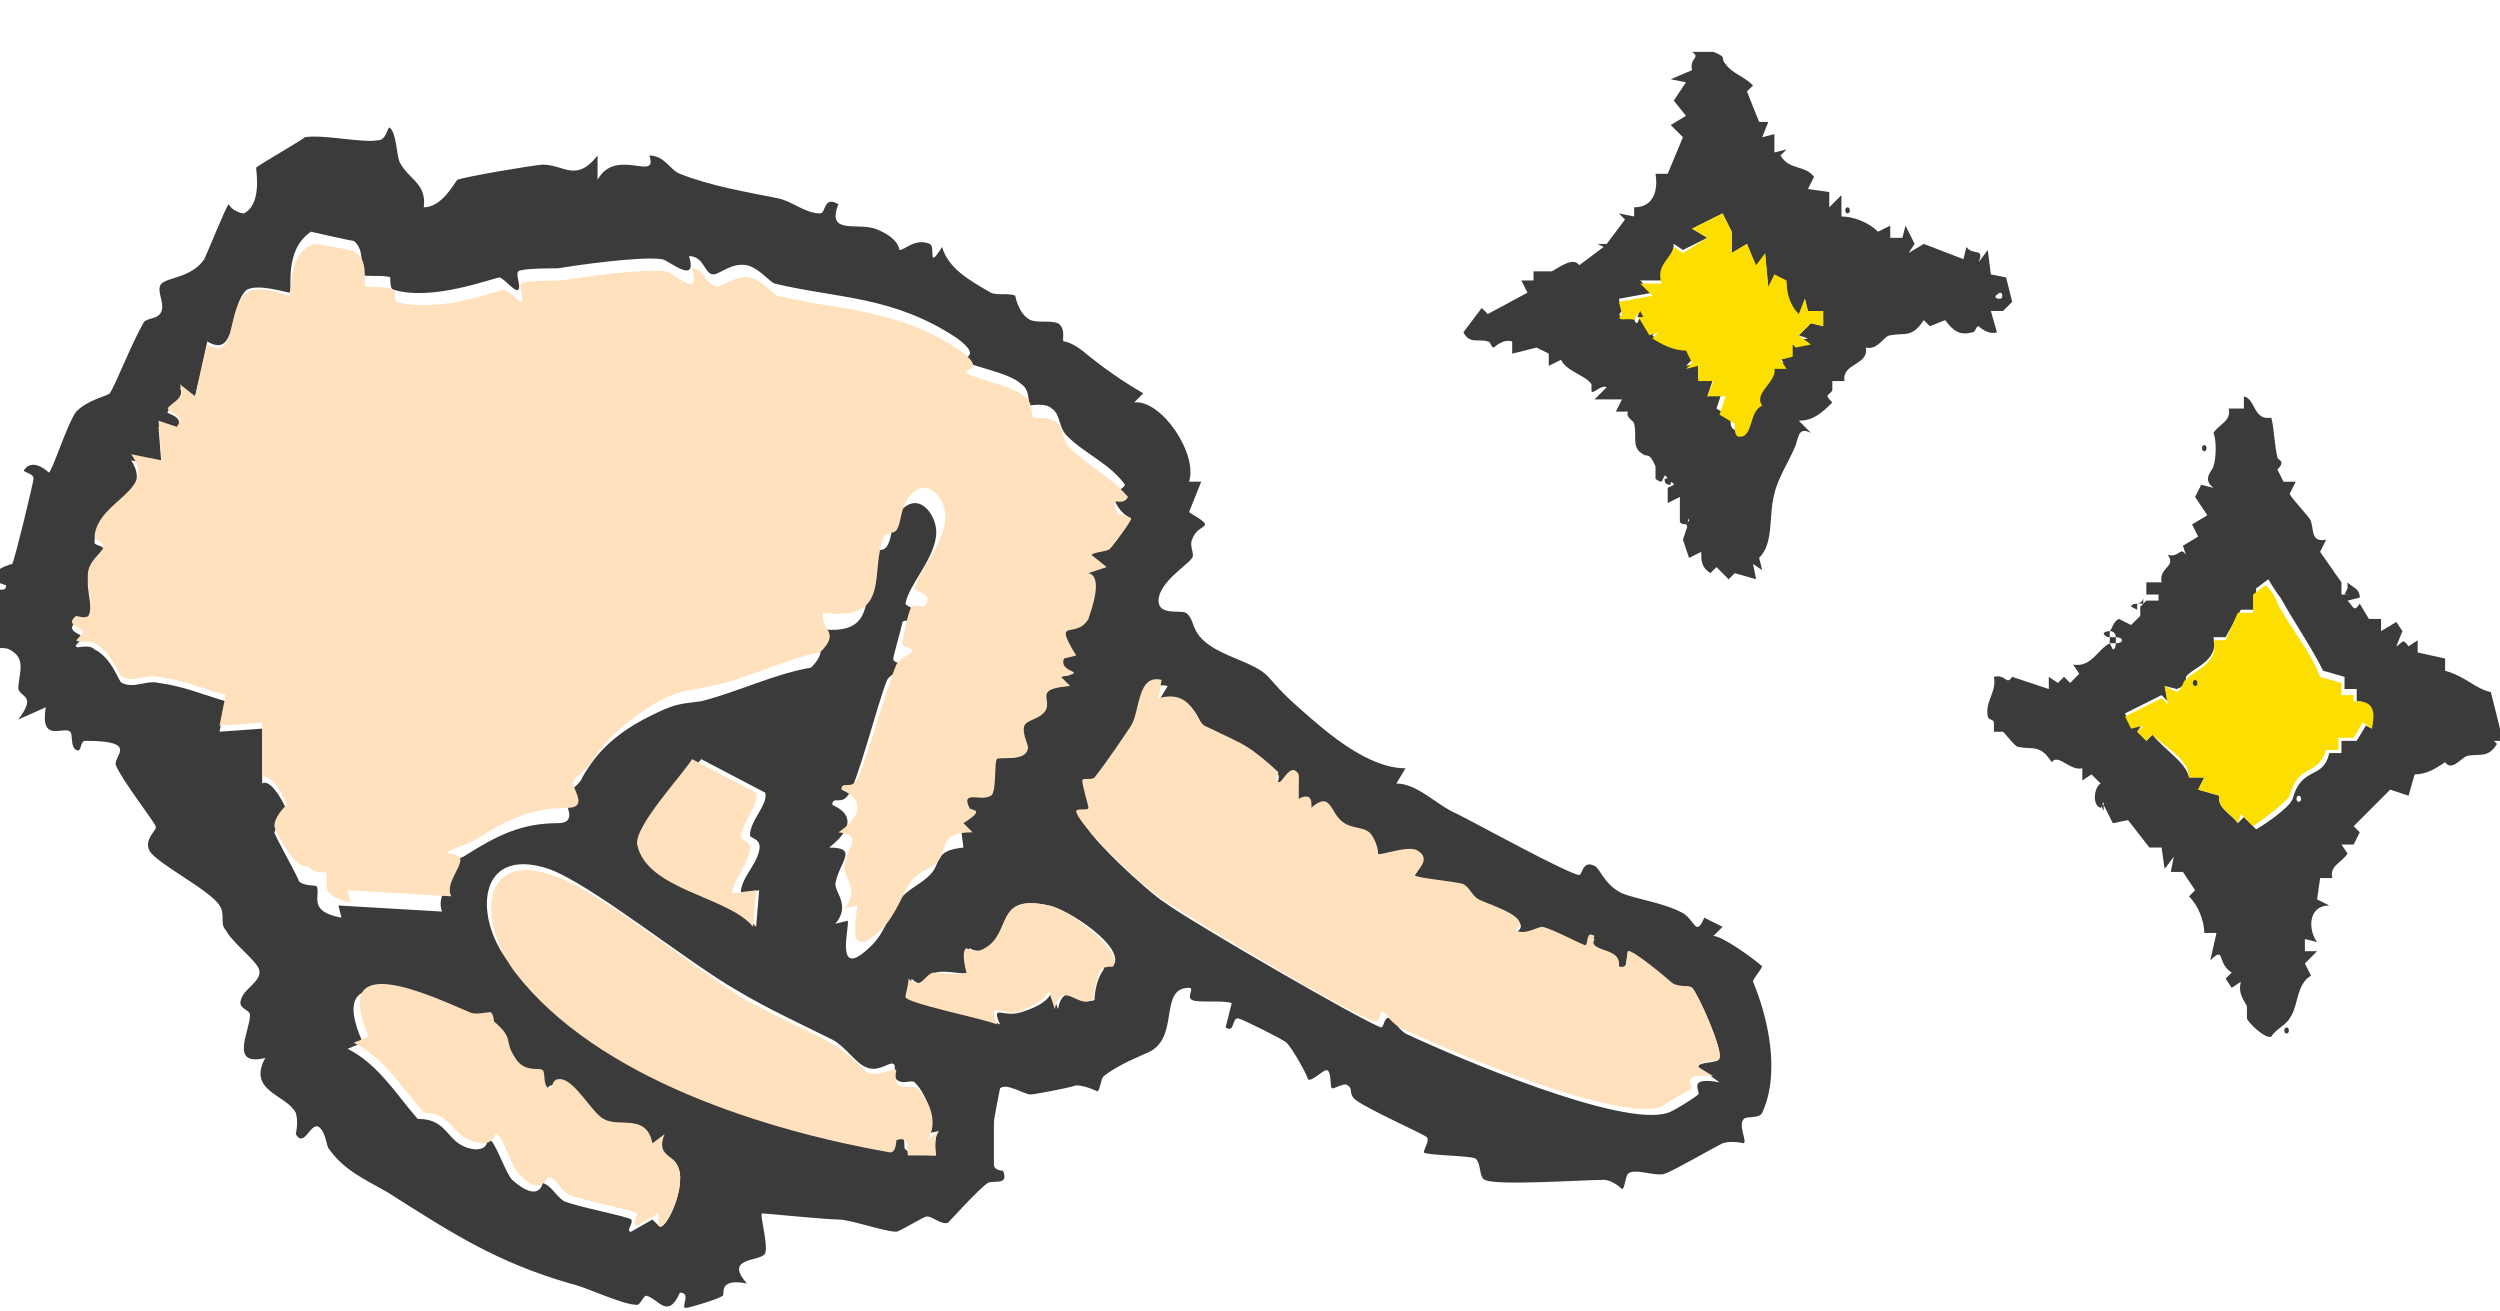<?xml version="1.0" encoding="utf-8"?>
<!-- Generator: Adobe Illustrator 29.8.2, SVG Export Plug-In . SVG Version: 9.03 Build 0)  -->
<svg version="1.1" id="illust" xmlns="http://www.w3.org/2000/svg" xmlns:xlink="http://www.w3.org/1999/xlink" x="0px" y="0px"
	 viewBox="0 0 82 43" style="enable-background:new 0 0 82 43;" xml:space="preserve">
<style type="text/css">
	.st0{fill:#3B3B3B;}
	.st1{fill:#FCDE00;}
	.st2{fill:#FFE2BD;}
</style>
<g>
	<g id="XMLID_00000160148346942954991450000013272443718253384089_">
		<g>
			<path class="st0" d="M81.7,22.7l0.4,1.6h-0.3l0.1,0.1c-0.3,0.5-0.6,0.3-1,0.4c-0.2,0.1-0.5,0.5-0.7,0.2c-0.3,0.2-0.6,0.4-1,0.4
				L79,26.1l-0.6-0.2l-1.2,1.2l0.2,0.2l-0.2,0.4h-0.4l0.2,0.3c-0.2,0.3-0.6,0.4-0.5,0.8h-0.4L76,29.5l0.4,0.2
				c-0.7,0-0.7,0.8-0.4,1.2l-0.4-0.1v0.4H76l-0.4,0.4l0.2,0.4c-0.5,0.3-0.4,1-0.7,1.4c-0.1,0.2-0.5,0.4-0.6,0.6
				c-0.2,0.1-0.8-0.5-0.8-0.6c0-0.1,0-0.2,0-0.4c-0.1-0.2-0.3-0.4-0.2-0.8l-0.3,0.2L73,32.1l0.2-0.2c-0.5-0.3-0.2-0.9-0.7-0.4
				l0.2-0.9h-0.4c0-0.4-0.2-0.9-0.5-1.2l0.2-0.2l-0.4-0.6h-0.4l0.1-0.5l-0.3,0.4l-0.1-0.7h-0.4l-0.7-0.9L69.3,27L69,26.4L69,26.3
				l-0.1,0.2c-0.3-0.1-0.2-0.7,0-0.8l-0.3-0.3l-0.3,0.2v-0.4c-0.4,0.1-0.8-0.5-1-0.2c-0.4-0.6-0.6-0.4-1.1-0.5
				c-0.1,0-0.4-0.4-0.5-0.5c-0.1,0-0.2,0-0.3,0c0,0,0-0.2,0-0.3c0-0.1-0.2-0.1-0.2-0.2c-0.1-0.5,0.3-0.8,0.2-1.3
				c0.4-0.1,0.4,0.3,0.6,0l1.2,0.4v-0.4l0.3,0.2l0.2-0.2l0.2,0.2l0.3-0.3L68,21.8c0.6,0.1,0.8-0.5,1.2-0.7l0.1,0.2
				c0.1,0,0.1-0.2,0.1-0.2c0,0,0.2,0,0.2-0.1c0-0.1-0.2-0.1-0.2-0.1c0,0,0-0.2-0.2-0.2c0.1-0.1,0.1-0.3,0.3-0.4l0.4,0.2
				c0.1-0.1,0.2-0.2,0.3-0.3c0-0.1,0-0.2,0-0.3c0,0,0.2-0.2,0.2-0.2c0.1,0,0.2,0,0.4,0v-0.2h-0.4c0-0.1,0-0.2,0-0.4h0.5
				c-0.1-0.5,0.5-0.5,0.2-0.9c0.4,0.1,0.4-0.3,0.6,0l-0.1-0.3l0.5-0.3l-0.2-0.4l0.5-0.3l-0.4-0.6l0.2-0.4l0.4,0.1
				c-0.4-0.3,0-0.6,0-0.7c0.1-0.3,0.1-0.9,0-1.1c0.2-0.3,0.6-0.4,0.5-0.8h0.5v-0.4c0.4,0.1,0.3,0.8,0.9,0.7c0.1,0.4,0.1,0.9,0.2,1.3
				c0,0.1,0.3,0.1,0,0.4l0.2,0.4h0.4l-0.2,0.4c0.1,0.2,0.7,0.8,0.7,0.9c0.1,0.3,0,0.7,0.5,0.6l-0.2,0.4l0.7,1v0.4h0.2v-0.4
				c0.2,0.2,0.4,0.2,0.4,0.5l-0.4,0.1c0.2,0.2,0.2,0.4,0.4,0.1l0.3,0.5h0.4v0.4l0.5-0.3l0.2,0.3l-0.2,0.5c0.2-0.1,0.2-0.3,0.4,0
				l0.3-0.2v0.4l0.9,0.2v0.4C80.9,22.2,81.2,22.6,81.7,22.7z M77.8,23.9c0-0.5,0-0.9-0.5-0.9v-0.4h-0.4v-0.4l-0.7-0.2
				c-0.4-0.8-0.9-1.5-1.4-2.4c-0.1-0.1-0.4-0.6-0.4-0.6l-0.4,0.3V20h-0.5L73,20.9h-0.4c0.2,0.8-0.7,1-0.9,1.3c0,0.1,0,0.3-0.3,0.4
				L71,22.5l0.1,0.5l-0.2-0.2l-1.2,0.6l0.2,0.4l0.4-0.1L70.1,24l0.3,0.3l0.2-0.2c0.4,0.5,1.1,0.9,1.2,1.4h0.5l-0.2,0.4l0.7,0.2
				c-0.1,0.4,0.4,0.6,0.6,0.9l0.2-0.2l0.4,0.4c0.2-0.1,1.1-0.7,1.2-1c0.3-1.1,1-0.6,1.2-1.5h0.4v-0.4h0.5l0.3-0.5L77.8,23.9z
				 M75.4,26.3c0.1,0,0.1-0.2,0-0.2S75.3,26.3,75.4,26.3z"/>
			<path class="st1" d="M77.3,23c0.6,0,0.6,0.4,0.5,0.9l-0.3-0.2l-0.3,0.5h-0.5v0.4h-0.4c-0.3,0.9-0.9,0.4-1.2,1.5
				c-0.1,0.2-0.9,0.8-1.2,1l-0.4-0.4L73.4,27c-0.2-0.3-0.7-0.5-0.6-0.9l-0.7-0.2l0.2-0.4h-0.5c0-0.6-0.8-1-1.2-1.4l-0.2,0.2L70.1,24
				l0.2-0.2l-0.4,0.1l-0.2-0.4l1.2-0.6l0.2,0.2L71,22.5l0.4,0.2c0.2-0.1,0.2-0.4,0.3-0.4c0.2-0.3,1.1-0.5,0.9-1.3H73l0.4-0.9h0.5
				v-0.6l0.4-0.3c0.1,0,0.4,0.5,0.4,0.6c0.5,0.9,1.1,1.6,1.4,2.4l0.7,0.2v0.4h0.4V23z M72,22.5c0.1,0,0.1-0.2,0-0.2
				S71.9,22.5,72,22.5z"/>
			<path class="st0" d="M77,19.3c0.1,0,0.1,0.2,0.1,0.2h-0.2L77,19.3z"/>
			<path class="st0" d="M75,33.7c0.1,0,0.1,0.2,0,0.2S74.9,33.7,75,33.7z"/>
			<path class="st0" d="M72.3,14.6c0.1,0,0.1,0.2,0,0.2C72.2,14.8,72.2,14.6,72.3,14.6z"/>
			<path class="st0" d="M72,22.3c0.1,0,0.1,0.2,0,0.2S71.9,22.3,72,22.3z"/>
			<path class="st0" d="M70.3,19.6v0.2h-0.2C70.2,19.8,70.3,19.7,70.3,19.6z"/>
			<path class="st0" d="M70.1,19.8V20l-0.2-0.1C69.9,19.8,70.1,19.8,70.1,19.8z"/>
			<path class="st0" d="M69.4,20.9v0.2h-0.2c0-0.1,0-0.1,0-0.2C69.3,20.9,69.3,20.9,69.4,20.9z"/>
			<path class="st0" d="M69.2,20.7c0,0.1,0,0.1,0,0.2c-0.1,0-0.1,0-0.2-0.1C69,20.7,69.2,20.7,69.2,20.7z"/>
			<polygon class="st0" points="69,26.4 69,26.6 68.9,26.4 			"/>
			<path class="st0" d="M65.8,9.1L66,9.9l-0.3,0.3h-0.4l0.2,0.7c-0.3,0.1-0.6-0.2-0.6-0.2c-0.1,0-0.1,0.2-0.2,0.2
				c-0.4,0.1-0.6,0-0.9-0.4l-0.5,0.2l-0.2-0.2c-0.4,0.6-0.6,0.4-1.1,0.5c-0.2,0-0.4,0.5-0.8,0.4c0.1,0.6-0.8,0.5-0.7,1.1h-0.4
				c0,0,0,0.2,0,0.3c-0.1,0.2-0.3,0.1,0,0.4c-0.3,0.3-0.6,0.6-1.1,0.6l0.4,0.4C59,14,59,14.3,58.9,14.6c-0.2,0.5-0.6,1.1-0.7,1.6
				c-0.2,0.7,0,1.6-0.5,2.1l0.1,0.4l-0.3-0.2l0.1,0.5l-0.7-0.2l-0.2,0.2l-0.4-0.4l-0.2,0.2c-0.3-0.2-0.3-0.4-0.3-0.7l-0.4,0.2
				l-0.2-0.6l0.2-0.6L55.4,17l-0.1,0.2c0,0-0.2,0-0.2-0.1v-0.8l-0.4,0.2c0-0.2,0-0.4,0-0.5l0.2-0.1c0-0.1-0.2-0.1-0.2-0.1
				c0,0,0-0.2-0.1-0.2l-0.1,0.2c0,0-0.1,0-0.2-0.1c0-0.1,0-0.3,0-0.4c-0.2-0.5-0.3-0.3-0.4-0.4c-0.4-0.2-0.2-0.6-0.3-1
				c0-0.1-0.3-0.2-0.2-0.4h-0.4l0.2-0.4h-0.9l0.4-0.4c-0.2-0.1-0.5,0.3-0.5,0.1c0-0.1,0-0.1,0-0.2c-0.2-0.3-0.8-0.4-1-0.8L50.8,12
				v-0.4l-0.4-0.2l-0.8,0.2v-0.4c-0.3-0.1-0.6,0.2-0.6,0.2c-0.1,0-0.1-0.2-0.2-0.2c-0.3-0.1-0.6,0.1-0.8-0.3l0.6-0.8l0.2,0.2
				l1.3-0.7l-0.2-0.4h0.4V8.9c0.2,0,0.4,0,0.6,0c0.2-0.1,0.7-0.5,0.9-0.2l0.8-0.6L52.4,8L52.7,8l0.6-0.8l-0.2-0.2l0.5,0.1V6.8
				c0.6,0,0.8-0.5,0.7-1.1h0.4l0.5-1.2l-0.4-0.4l0.5-0.3l-0.4-0.5l0.4-0.6l-0.5-0.1l0.7-0.3c-0.1-0.4,0.3-0.4,0-0.6h0.7
				c0.5,0.2,0.2,0.2,0.4,0.4c0.2,0.3,0.6,0.4,0.9,0.7L57.3,3l0.4,1H58l-0.2,0.5l0.4-0.1V5l0.4-0.1l-0.2,0.2c0.3,0.5,0.8,0.3,1.1,0.7
				l-0.2,0.4l0.7,0.1v0.5l0.4-0.4v0.7c0.4,0,0.9,0.2,1.2,0.5l0.4-0.2v0.4h0.4l0.1-0.4L62.8,8l-0.2,0.3L63.1,8l1.3,0.5l0.1-0.4
				c0.2,0.3,0.6,0,0.4,0.5l0.3-0.4l0.1,0.8L65.8,9.1z M65.6,9.8c0.1,0,0.1-0.2,0-0.2C65.4,9.7,65.4,9.8,65.6,9.8z M59.8,10.7v-0.5
				h-0.5l-0.1-0.4L59,10.4c-0.3-0.3-0.5-0.7-0.4-1.1l-0.4-0.2l-0.2,0.4l-0.1-1.1l-0.3,0.4L57.3,8l-0.5,0.3V7.6L56.5,7l-1,0.5L56,7.8
				l-0.8,0.4L54.9,8c0,0.5-0.5,0.6-0.4,1.2h-0.7l0.4,0.4l-1.1,0.2l0.1,0.4c-0.3,0.3,0.3,0.1,0.4,0.2c0,0,0,0.2,0.1,0.2l0.1-0.2
				l0.3,0.5l0.3-0.1L54.2,11c0.3,0.3,0.7,0.5,1.1,0.4l0.2,0.4l-0.2,0.2l0.4-0.1v0.5h0.5L56,13l0.5-0.2l-0.2,0.6l0.5,0.3
				c-0.1,0.2,0,0.5,0.3,0.4c0.3-0.2,0.2-0.8,0.6-1c-0.4-0.3,0.4-0.7,0.4-1.2h0.4l-0.2-0.3l0.4-0.1v-0.4l0.1,0.1l0.5-0.1L59,11
				l0.4-0.4L59.8,10.7z"/>
			<path class="st0" d="M60.6,6.8c0.1,0,0.1,0.2,0,0.2S60.5,6.8,60.6,6.8z"/>
			<path class="st1" d="M59.8,10.2v0.5l-0.4-0.1L59,11l0.4,0.3l-0.5,0.1l-0.1-0.1v0.4l-0.4,0.1l0.2,0.3h-0.4
				c0.1,0.4-0.7,0.8-0.4,1.2c-0.4,0.2-0.3,0.8-0.6,1c-0.3,0.1-0.3-0.1-0.3-0.4l-0.5-0.3l0.2-0.6L56,13l0.2-0.5h-0.5V12l-0.4,0.1
				l0.2-0.2l-0.2-0.4c-0.4,0-0.8-0.2-1.1-0.4l0.2-0.2l-0.3,0.1l-0.3-0.5l-0.1-0.2l-0.1,0.2c-0.1-0.1-0.7,0.1-0.4-0.2l-0.1-0.4
				l1.1-0.2l-0.4-0.4h0.7c-0.2-0.6,0.3-0.8,0.4-1.2l0.3,0.2L56,7.8l-0.5-0.3l1-0.5l0.3,0.6v0.7L57.3,8l0.3,0.7l0.3-0.4l0.1,1.1
				l0.2-0.4l0.4,0.2c0,0.4,0.1,0.8,0.4,1.1l0.2-0.5l0.1,0.4H59.8z"/>
			<path class="st0" d="M55.5,17.1l-0.1,0.2c-0.1,0-0.1-0.2-0.1-0.2H55.5z"/>
			<path class="st0" d="M54.8,15.7c0,0.1,0,0.1,0,0.2c-0.2,0-0.2-0.1-0.2-0.2H54.8z"/>
			<polygon class="st0" points="53.8,10.2 53.9,10.4 53.7,10.4 			"/>
		</g>
		<g>
		</g>
	</g>
</g>
<g id="XMLID_00000147185617758794399630000008093785231403971501_">
	<g>
		<path class="st0" d="M57.5,32.2c0.5,1.2,0.9,3,0.3,4.3c-0.1,0.2-0.5,0.1-0.6,0.2c-0.2,0.2,0.1,0.7,0,0.8c0,0-0.4-0.1-0.7,0
			c-0.4,0.2-1.6,0.9-1.9,1c-0.3,0.1-1-0.2-1.2,0c-0.1,0.1-0.1,0.5-0.2,0.5c0,0-0.3-0.3-0.6-0.3c-0.7,0-3.5,0.2-3.9,0
			c-0.2-0.1-0.1-0.5-0.3-0.7c-0.2-0.1-1.6-0.1-1.7-0.2c0-0.1,0.2-0.4,0.1-0.5c-0.1-0.1-1.9-0.9-2.3-1.2c-0.3-0.2-0.1-0.4-0.3-0.5
			c-0.1-0.1-0.4,0.1-0.5,0.1c-0.1,0,0-0.6-0.2-0.6c-0.1,0-0.5,0.4-0.6,0.3c0-0.1-0.5-1-0.7-1.2c-0.1-0.1-1.5-0.8-1.6-0.8
			c-0.2,0-0.1,0.5-0.4,0.3l0.2-0.8c-0.3-0.1-1.1,0-1.3-0.1c-0.2-0.1,0.1-0.4-0.1-0.4c-1,0-0.3,1.6-1.3,2.1c-0.2,0.1-1,0.4-1.5,0.8
			c-0.1,0.1-0.1,0.4-0.2,0.5c0,0-0.4-0.2-0.7-0.2c-0.3,0.1-1.4,0.3-1.5,0.3c-0.2,0-0.8-0.4-1-0.2c0,0-0.2,1-0.2,1.1c0,0.1,0,1,0,1.4
			c0,0.2,0.3,0.2,0.3,0.2c0.2,0.5-0.3,0.3-0.5,0.4c-0.3,0.2-1.2,1.2-1.3,1.3c-0.2,0.1-0.5-0.2-0.7-0.2c-0.1,0-0.9,0.5-1,0.5
			c-0.4,0-1.5-0.4-1.9-0.4c-0.4,0-2.4-0.2-2.5-0.2c-0.1,0,0.2,1,0.1,1.3c-0.1,0.3-1.4,0.1-0.6,1c-1-0.2-0.7,0.4-0.8,0.4
			c-0.1,0.1-1.1,0.4-1.2,0.4c-0.2,0,0.2-0.5-0.2-0.5c-0.4,0.9-0.7,0.2-1.1,0.1c-0.1,0-0.2,0.3-0.3,0.3c-0.5,0-1.7-0.6-2.2-0.7
			c-2.4-0.7-3.8-1.6-6-3c-0.7-0.4-1.4-0.7-1.9-1.4c-0.1-0.1-0.1-0.5-0.3-0.7c-0.3-0.3-0.5,0.7-0.8,0.2c0,0,0.1-0.4,0-0.7
			c-0.3-0.6-1.6-0.7-1-1.8c-1.2,0.3-0.5-0.9-0.5-1.4c0-0.2-0.4-0.2-0.3-0.5c0.1-0.4,0.7-0.6,0.6-1c-0.1-0.3-0.9-0.9-1.1-1.3
			c-0.2-0.2,0-0.5-0.2-0.8c-0.3-0.5-2.1-1.4-2.3-1.8c-0.2-0.4,0.3-0.7,0.2-0.8c0-0.1-1.1-1.5-1.3-2c-0.1-0.3,0.8-0.8-1-0.8
			c-0.2,0-0.1,0.4-0.3,0.3c-0.2-0.1-0.1-0.5-0.2-0.6c-0.2-0.2-1,0.4-0.8-0.8l-0.9,0.4c0.6-0.8,0.1-0.7,0-1c0-0.5,0.3-1-0.3-1.3
			c-0.2-0.1-0.6,0-0.6,0c0-0.1,0-1.8,0-1.9c0.1-0.2,0.5,0.1,0.5-0.2c-1-0.3,0.1-0.7,0.2-0.7c0.1-0.2,0.7-2.7,0.7-2.8
			c0-0.2-0.4-0.2-0.3-0.3c0.3-0.4,0.8,0.1,0.8,0.1c0.1,0,0.6-1.6,0.9-2c0.4-0.4,1-0.5,1.1-0.6c0.2-0.3,0.7-1.6,1.1-2.3
			c0.1-0.2,0.5-0.1,0.6-0.4c0.1-0.3-0.2-0.7,0-0.9c0.2-0.2,1-0.2,1.4-0.8c0.1-0.2,0.7-1.7,0.8-1.8C7.6,6.9,7.9,7,8,7
			c0.6-0.3,0.4-1.4,0.4-1.5c0.1-0.1,1.5-0.9,1.6-1c0.6-0.1,1.9,0.2,2.4,0.1c0.3,0,0.3-0.5,0.4-0.4c0.2,0.2,0.2,0.8,0.3,1.1
			C13.4,5.9,14,6,13.9,6.8c0.6,0,1-0.8,1.1-0.9c0.2-0.1,2.6-0.5,2.8-0.5c0.7,0,1.1,0.6,1.8-0.3l0,0.8c0.6-1.1,2,0.1,1.7-0.8
			c0.5,0,0.7,0.5,1,0.6c1,0.4,2.2,0.6,3.2,0.8C26,6.6,26.4,7,26.9,7c0.2,0,0.1-0.6,0.6-0.3c-0.4,1,0.6,0.6,1.2,0.8
			c0.8,0.3,0.8,0.7,0.8,0.7c0.2,0,0.5-0.4,1-0.2c0.2,0.1-0.1,0.9,0.4,0.1c0.2,0.7,0.9,1.1,1.6,1.5c0.2,0.1,0.6,0,0.8,0.1
			c0,0,0.1,0.6,0.5,0.8c0.3,0.1,0.6,0,0.9,0.1c0.3,0.2,0.1,0.6,0.2,0.6c0,0,0.2,0,0.6,0.3c0.6,0.5,1.3,1,2,1.4l-0.3,0.3
			c0.9-0.1,2.1,1.7,1.8,2.6l0.4,0l-0.4,1c1,0.6,0.3,0.3,0.1,0.9c-0.1,0.2,0.1,0.5,0,0.6c-0.1,0.2-1.1,0.8-1.1,1.4
			c0,0.5,0.7,0.3,0.9,0.4c0.4,0.3,0,0.8,1.4,1.4c1.7,0.7,0.9,0.5,2.4,1.8c0.9,0.8,2.2,1.9,3.4,1.9l-0.3,0.5c0.7,0,1.3,0.7,2,1
			c0.6,0.3,3.7,2,4,2c0.1,0,0.1-0.5,0.5-0.3c0.2,0.1,0.3,0.6,0.9,0.9c0.5,0.2,1.3,0.3,1.9,0.6c0.5,0.2,0.5,0.9,0.8,0.2l0.6,0.3
			l-0.3,0.3c0.3,0,1.4,0.8,1.6,1C57.7,31.9,57.5,32.1,57.5,32.2z M56.4,34.7c0.1-0.3-0.7-2.1-0.9-2.3c-0.1-0.1-0.5,0-0.7-0.1
			c-0.2-0.1-1.4-1.1-1.4-1c-0.1,0.1,0,0.7-0.3,0.5c0.1-0.7-1.1-0.4-0.8-1c-0.3-0.2-0.2,0.3-0.3,0.3c-0.1,0-1-0.5-1.4-0.6
			c-0.2,0-0.6,0.3-0.9,0.1c0.7-0.4-0.8-0.8-1.2-1c-0.2-0.1-0.3-0.4-0.5-0.5c-0.3-0.1-1.5-0.2-1.6-0.3c-0.1-0.1,0.5-0.5,0.1-0.8
			c-0.3-0.2-1.3,0.1-1.3,0.1c0,0,0-0.4-0.2-0.6c-0.2-0.2-0.6-0.2-0.9-0.4c-0.5-0.3-0.4-1.1-1.1-0.5c0.1-0.6-0.4-0.3-0.4-0.3
			c-0.1-0.1,0-0.7,0-0.8c-0.3-0.5-0.5,0.5-0.7,0.2c0,0,0.1-0.3,0-0.3c-0.2-0.2-0.8-0.7-1-0.8c-0.1-0.1-1.3-0.6-1.4-0.7
			c-0.2-0.2-0.3-1.2-1.5-0.9l0.3-0.5c-0.8-0.2-0.7,1-1,1.5c-0.2,0.3-0.9,1.2-1.2,1.7c-0.1,0.1-0.4,0.1-0.4,0.1
			c0,0.2,0.2,0.7,0.2,0.9c0,0.1-0.4,0-0.4,0.1c-0.1,0.4,2.2,2.5,2.7,2.8c0.8,0.6,6.5,3.9,7.1,4.1c0.1,0,0.1-0.4,0.3-0.3
			c0.1,0,0.2,0.3,0.5,0.5c1.7,0.8,7.1,3.1,8.6,2.6c0.1,0,0.9-0.5,1-0.6c0.1-0.1-0.4-0.6,0.7-0.4L55.7,35
			C55.7,34.8,56.4,34.9,56.4,34.7z M36.5,31.7c0.5-0.6-1.5-1.9-2.1-2c-1.8-0.4-1.2,0.9-2,1.4c-0.3,0.2-0.6,0-0.6,0
			c-0.1,0.1,0,0.8,0,0.8c-0.1,0.1-0.8-0.1-1.1,0c-0.3,0.1-0.4,0.6-0.8,0.2c0,0.2-0.2,0.5-0.1,0.6c0.1,0.2,2.6,0.7,3,0.9
			c-0.3-0.7,0.1-0.2,0.7-0.4c0.3-0.1,0.9-0.3,1-0.7l0.2,0.6c0.2-1,0.8-0.1,1.2-0.3c0,0,0-0.6,0.3-1C36.2,31.6,36.4,31.7,36.5,31.7z
			 M36.4,18c0.1-0.1,0.7-0.9,0.7-1c0,0-0.3-0.1-0.5-0.5c-0.4-0.8,0.1-0.2,0.3-0.6c-0.5-0.7-1.3-1-1.9-1.6c-0.3-0.3-0.2-0.7-0.5-0.9
			c-0.2-0.2-0.7-0.1-0.7-0.1c-0.1-0.1,0-0.5-0.3-0.7c-0.4-0.4-1.8-0.6-1.9-0.8c0-0.1,0.6-0.1-0.2-0.7c-2.1-1.4-3.9-1.3-6-1.8
			c-0.2-0.1-0.5-0.5-0.9-0.6c-0.5-0.1-0.9,0.3-1.1,0.3c-0.3,0-0.3-0.6-0.8-0.6c0.3,1-0.7,0.1-0.9,0.1c-0.7-0.1-2.8,0.2-3.4,0.3
			c-0.2,0-1.2,0-1.3,0.1c-0.1,0.1,0.1,0.5,0,0.6c-0.1,0.1-0.4-0.3-0.6-0.4c-0.2,0-2.2,0.8-3.5,0.4c-0.1,0-0.1-0.3-0.1-0.4
			c-0.2-0.1-0.9,0-0.9-0.1c-0.1-0.1,0.1-0.8-0.3-1.1c-0.1,0-1.4-0.3-1.4-0.3C9.3,8.2,9.6,9.5,9.5,9.6c-0.1,0-1-0.3-1.4-0.1
			c-0.6,0.5-0.3,2.3-1.3,1.7L6.4,13l-0.5-0.3c0.2,0.5-0.3,0.6-0.4,0.8c-0.1,0.1,0.6,0.1,0.3,0.6l-0.6-0.1l0.1,1.3l-1-0.2
			c0.8,1.2-1.2,1.5-1.2,2.7c0,0.1,0.4,0.1,0.3,0.3c-0.1,0.2-0.4,0.4-0.5,0.8c-0.1,0.4,0.2,1.1,0,1.5c-0.1,0.2-0.4,0-0.4,0
			c-0.4,0.3,0.2,0.4,0.2,0.5c0,0.1-0.3,0.3-0.2,0.3c0,0.1,0.4-0.1,0.6,0.1c0.6,0.3,0.8,1.1,0.9,1.1c0.4,0.2,0.8-0.1,1.2,0
			c0.8,0.1,1.5,0.4,2.2,0.6l-0.2,1l1.4-0.1l0,1.8c0.3-0.2,0.8,0.8,0.8,0.9c0,0.1-0.3,0.4-0.4,0.7c0,0.1,0.8,1.5,0.8,1.6
			c0.2,0.2,0.6,0.1,0.6,0.2c0.1,0.3-0.3,0.8,0.8,1l-0.1-0.4l3.4,0.2c-0.2-0.5,0.3-1,0.3-1.2c0-0.2-0.3-0.2-0.4-0.2
			c-0.1-0.1,0.6-0.3,0.8-0.4c1.1-0.7,1.9-1.1,3.1-1.1c0.7,0,0.2-0.7,0.2-0.8c0-0.2,0.5-0.4,0.6-0.7c0.5-0.9,1.2-1.5,2.2-2
			c0.8-0.4,0.9-0.4,1.7-0.5c1.2-0.3,2.4-0.9,3.6-1.1c0.7-0.7,0-0.8,0.1-1.3c2.3,0.4,1.5-1.3,2-2.5c0.1-0.1,0.3,0,0.4-0.2
			c0.2-0.3,0.1-0.9,0.5-1.2c0.6-0.6,1.2,0.3,1.1,0.9c-0.1,0.8-0.9,1.6-1,2.2c0,0.1,0.6,0.2,0.3,0.6c0,0-0.3-0.1-0.4,0
			c0,0.1-0.3,1.1-0.3,1.2c0,0.2,0.4,0.1,0.3,0.3c0,0.1-0.4,0.2-0.5,0.4c-0.3,0.7-1,3.5-1.3,3.8c-0.2,0.3-0.5,0-0.5,0.3
			c0.9,0.4,0.4,1-0.1,1.4c1,0,0.3,0.5,0.2,1.2c0,0.3,0.5,0.7,0,1.3l0.4-0.1c0.1,0.1-0.5,2.1,0.8,0.8c0.5-0.5,0.6-1.2,1-1.6
			c0.3-0.3,0.6-0.4,0.9-0.7c0.4-0.4,0.1-0.8,1.1-0.9L31.5,27c0.9-0.5,0.3-0.4,0.2-0.5c-0.3-0.7,0.4-0.2,0.7-0.4
			c0.1-0.1,0.1-1.1,0.2-1.2c0.1-0.1,0.9,0.1,1-0.3c0-0.2-0.3-0.5-0.1-0.8c0.1-0.2,0.5-0.3,0.7-0.5c0.2-0.4-0.4-0.7,0.8-0.8l-0.3-0.3
			c1-0.1-0.1-0.1,0.1-0.6l0.4-0.1c-0.8-1.3,0-0.5,0.4-1.2c0.2-0.3,0.5-1.5,0-1.5l0.6-0.2l-0.5-0.4C36,18,36.3,18.1,36.4,18z
			 M30.7,37.9c0,0-0.1-0.6,0.1-0.8l-0.5,0.1c0.4-0.5,0.1-1.3-0.3-1.7c-0.1-0.1-0.4,0.1-0.6-0.1c-0.1-0.1,0-0.5-0.1-0.5
			c-0.1-0.1-0.5,0.3-0.9,0.1c-0.3-0.1-0.7-0.7-1.1-0.9c-1-0.5-2.1-1-3.1-1.6c-1.6-0.9-4.8-3.5-6.2-4c-2.4-0.8-2.5,1.7-1.2,3.2
			c2.7,3.5,8.4,5.3,12.3,5.9c0.2,0,0.2-0.3,0.2-0.4c0.5-0.2,0.3,0.5,0.4,0.5C29.9,37.9,30.7,37.9,30.7,37.9z M24.8,30.4l0.1-1.2
			l-0.6,0.1c0-0.5,0.5-0.9,0.6-1.4c0.1-0.4-0.3-0.4-0.3-0.5c0-0.5,0.6-1,0.5-1.4l-2.1-1.1c-0.4,0.5-1.9,2.2-1.8,2.8
			C21.3,29.2,23.9,29.3,24.8,30.4z M21.6,40.2c0.2,0.3,1-1.4,0.6-2c-0.2-0.3-0.8-0.3-0.6-0.8l-0.4,0.3c-0.2-1-1.1-0.6-1.6-0.8
			c-0.4-0.2-1-1.4-1.5-1.3c-0.2,0-0.2,0.4-0.3,0.3c-0.2-0.1-0.1-0.5-0.2-0.6c-0.1-0.1-0.5,0.1-0.9-0.4c-0.4-0.5,0-0.6-0.7-1.2
			c0,0,0-0.3-0.1-0.3c-0.1-0.1-0.5,0.1-0.7,0c-1.4-0.6-4.6-2.1-3.3,0.8l-0.5,0.2c1,0.5,1.6,1.5,2.3,2.3c1.1,0,0.9,0.9,1.9,1
			c0.5,0,0.3-0.4,0.5-0.3c0.2,0.2,0.5,1.1,0.7,1.3c0.9,0.8,1,0.1,1,0.1c0.3,0.1,0.4,0.4,0.7,0.6c0.5,0.2,2.1,0.5,2.2,0.6
			c0.1,0.1-0.2,0.4,0,0.4l0.7-0.4L21.6,40.2z"/>
		<path class="st2" d="M55.5,32.4c0.2,0.2,1,2,0.9,2.3c0,0.2-0.6,0-0.7,0.3l0.5,0.3c-1.1-0.1-0.7,0.3-0.7,0.4c0,0-0.9,0.5-1,0.6
			c-1.5,0.5-6.9-1.8-8.6-2.6c-0.3-0.2-0.5-0.5-0.5-0.5c-0.2-0.1-0.1,0.4-0.3,0.3c-0.6-0.1-6.3-3.5-7.1-4.1c-0.5-0.3-2.7-2.4-2.7-2.8
			c0-0.1,0.4,0,0.4-0.1c0-0.1-0.2-0.7-0.2-0.9c0-0.1,0.3,0,0.4-0.1c0.4-0.5,1-1.4,1.2-1.7c0.3-0.5,0.2-1.7,1-1.5L38,22.9
			c1.1-0.3,1.2,0.7,1.5,0.9c0.2,0.1,1.3,0.6,1.4,0.7c0.2,0.1,0.8,0.6,1,0.8c0.1,0-0.1,0.3,0,0.3c0.1,0.3,0.4-0.7,0.7-0.2
			c0,0.1,0,0.7,0,0.8c0,0,0.5-0.3,0.4,0.3c0.7-0.6,0.6,0.2,1.1,0.5c0.3,0.2,0.7,0.1,0.9,0.4c0.2,0.3,0.2,0.6,0.2,0.6
			c0,0.1,1-0.3,1.3-0.1c0.5,0.3-0.1,0.7-0.1,0.8c0,0.1,1.3,0.2,1.6,0.3c0.2,0.1,0.3,0.4,0.5,0.5c0.4,0.2,1.8,0.6,1.2,1
			c0.3,0.2,0.7-0.1,0.9-0.1c0.4,0.1,1.3,0.6,1.4,0.6c0.1,0,0-0.5,0.3-0.3c-0.3,0.6,0.9,0.3,0.8,1c0.4,0.1,0.2-0.4,0.3-0.5
			c0.1-0.1,1.3,0.9,1.4,1C55,32.4,55.4,32.3,55.5,32.4z"/>
		<path class="st2" d="M34.4,29.7c0.6,0.1,2.5,1.5,2.1,2c0,0-0.3,0-0.4,0.1c-0.2,0.4-0.2,1-0.3,1c-0.4,0.3-1-0.7-1.2,0.3l-0.2-0.6
			c-0.1,0.3-0.7,0.6-1,0.7c-0.6,0.1-1-0.4-0.7,0.4c-0.5-0.2-3-0.7-3-0.9c0-0.1,0.1-0.4,0.1-0.6c0.4,0.4,0.5-0.1,0.8-0.2
			c0.2,0,1,0.1,1.1,0c0,0-0.2-0.7,0-0.8c0,0,0.3,0.2,0.6,0C33.2,30.6,32.6,29.3,34.4,29.7z"/>
		<path class="st2" d="M37.1,17c0,0.1-0.6,0.9-0.7,1c-0.1,0.1-0.5,0.1-0.6,0.2l0.5,0.4l-0.6,0.2c0.5,0.1,0.1,1.2,0,1.5
			c-0.4,0.7-1.2-0.1-0.4,1.2l-0.4,0.1c-0.2,0.5,0.9,0.4-0.1,0.6l0.3,0.3c-1.2,0.1-0.6,0.4-0.8,0.8c-0.2,0.3-0.6,0.3-0.7,0.5
			c-0.1,0.3,0.2,0.7,0.1,0.8c-0.1,0.4-1,0.2-1,0.3c-0.1,0.1,0,1.1-0.2,1.2c-0.3,0.2-1-0.2-0.7,0.4c0,0.1,0.6,0-0.2,0.5l0.3,0.3
			c-1.1,0-0.8,0.5-1.1,0.9c-0.2,0.3-0.6,0.3-0.9,0.7c-0.3,0.4-0.5,1.1-1,1.6c-1.3,1.2-0.7-0.7-0.8-0.8l-0.4,0.1c0.5-0.6,0-1,0-1.3
			c0-0.7,0.7-1.1-0.2-1.2c0.6-0.4,1-1,0.1-1.4c0-0.3,0.3,0,0.5-0.3c0.2-0.3,1-3.1,1.3-3.8c0.1-0.2,0.4-0.3,0.5-0.4
			c0.1-0.2-0.3-0.1-0.3-0.3c0-0.1,0.2-1.1,0.3-1.2c0.1-0.1,0.3,0,0.4,0c0.4-0.4-0.3-0.5-0.3-0.6c0.1-0.5,0.9-1.4,1-2.2
			c0.1-0.6-0.5-1.5-1.1-0.9c-0.4,0.4-0.3,0.9-0.5,1.2c-0.1,0.1-0.4,0.1-0.4,0.2c-0.5,1.1,0.3,2.8-2,2.5c-0.1,0.6,0.6,0.6-0.1,1.3
			c-1.2,0.2-2.4,0.9-3.6,1.1c-0.8,0.2-0.9,0.1-1.7,0.5c-1,0.6-1.7,1.2-2.2,2c-0.2,0.3-0.6,0.5-0.6,0.7c0,0.2,0.5,0.8-0.2,0.8
			c-1.2,0-2,0.4-3.1,1.1c-0.2,0.1-0.9,0.3-0.8,0.4c0,0,0.4,0,0.4,0.2c0,0.3-0.5,0.8-0.3,1.2l-3.4-0.2l0.1,0.4
			c-1.1-0.2-0.7-0.7-0.8-1c0,0-0.4,0.1-0.6-0.2C9.7,28.6,9,27.2,9,27.1c0-0.3,0.3-0.6,0.4-0.7c0-0.1-0.5-1.1-0.8-0.9l0-1.8l-1.4,0.1
			l0.2-1c-0.7-0.2-1.4-0.5-2.2-0.6c-0.4-0.1-0.8,0.2-1.2,0c-0.1,0-0.3-0.8-0.9-1.1c-0.2-0.1-0.5,0-0.6-0.1c0,0,0.3-0.3,0.2-0.3
			c0-0.1-0.6-0.2-0.2-0.5c0,0,0.3,0.1,0.4,0c0.2-0.4-0.1-1.1,0-1.5c0.1-0.4,0.5-0.6,0.5-0.8c0-0.1-0.3-0.2-0.3-0.3
			c0.1-1.2,2.1-1.5,1.2-2.7l1,0.2l-0.1-1.3L5.8,14c0.3-0.4-0.3-0.5-0.3-0.6c0.1-0.2,0.6-0.3,0.4-0.8L6.4,13l0.4-1.7
			c1,0.6,0.6-1.2,1.3-1.7c0.4-0.3,1.3,0.1,1.4,0.1c0.1-0.1-0.1-1.4,0.8-1.7c0.1,0,1.4,0.2,1.4,0.3c0.4,0.3,0.2,1,0.3,1.1
			c0,0,0.7,0,0.9,0.1c0.1,0,0,0.3,0.1,0.4c1.4,0.4,3.4-0.4,3.5-0.4c0.2,0,0.5,0.4,0.6,0.4c0.1-0.1-0.1-0.5,0-0.6
			c0.1-0.1,1.1-0.1,1.3-0.1c0.6-0.1,2.7-0.4,3.4-0.3c0.3,0,1.2,1,0.9-0.1c0.4,0,0.4,0.5,0.8,0.6c0.2,0,0.7-0.4,1.1-0.3
			c0.4,0.1,0.7,0.5,0.9,0.6c2.1,0.5,3.9,0.4,6,1.8c0.8,0.6,0.2,0.6,0.2,0.7c0.1,0.2,1.4,0.4,1.9,0.8c0.3,0.2,0.2,0.6,0.3,0.7
			c0,0,0.5,0,0.7,0.1c0.3,0.2,0.2,0.6,0.5,0.9c0.6,0.6,1.3,0.9,1.9,1.6c-0.2,0.4-0.7-0.2-0.3,0.6C36.8,16.8,37.1,17,37.1,17z"/>
		<path class="st2" d="M30.8,37.1c-0.2,0.2-0.1,0.8-0.1,0.8c0,0-0.9,0-0.9,0c-0.1,0,0.1-0.7-0.4-0.5c0,0,0,0.4-0.2,0.4
			c-4-0.7-9.6-2.4-12.3-5.9c-1.2-1.6-1.2-4,1.2-3.2c1.4,0.4,4.6,3,6.2,4c1,0.6,2.1,1,3.1,1.6c0.4,0.2,0.9,0.8,1.1,0.9
			c0.4,0.1,0.8-0.2,0.9-0.1c0,0-0.1,0.4,0.1,0.5c0.1,0.1,0.5,0,0.6,0.1c0.4,0.4,0.7,1.2,0.3,1.7L30.8,37.1z"/>
		<path class="st2" d="M24.8,29.2l-0.1,1.2c-0.8-1-3.5-1.2-3.8-2.7c-0.1-0.6,1.5-2.3,1.8-2.8l2.1,1.1c0.1,0.4-0.4,0.9-0.5,1.4
			c0,0.2,0.4,0.2,0.3,0.5c-0.1,0.5-0.5,0.9-0.6,1.4L24.8,29.2z"/>
		<path class="st2" d="M22.2,38.2c0.4,0.6-0.4,2.3-0.6,2l0-0.4l-0.7,0.4c-0.2,0,0-0.3,0-0.4c-0.1-0.1-1.7-0.4-2.2-0.6
			c-0.3-0.1-0.4-0.5-0.7-0.6c-0.1,0-0.2,0.7-1-0.1c-0.2-0.2-0.5-1.2-0.7-1.3c-0.1-0.1,0,0.3-0.5,0.3c-1-0.1-0.9-1-1.9-1
			c-0.7-0.8-1.3-1.8-2.3-2.3l0.5-0.2c-1.3-2.9,1.9-1.4,3.3-0.8c0.2,0.1,0.5,0,0.7,0c0.1,0.1,0.1,0.3,0.1,0.3
			c0.7,0.6,0.3,0.6,0.7,1.2c0.3,0.5,0.8,0.3,0.9,0.4c0.1,0.1,0,0.5,0.2,0.6c0.1,0.1,0.1-0.3,0.3-0.3c0.5-0.1,1.1,1.1,1.5,1.3
			c0.5,0.3,1.4-0.2,1.6,0.8l0.4-0.3C21.5,37.9,22.1,37.9,22.2,38.2z"/>
	</g>
	<g>
	</g>
</g>
</svg>
